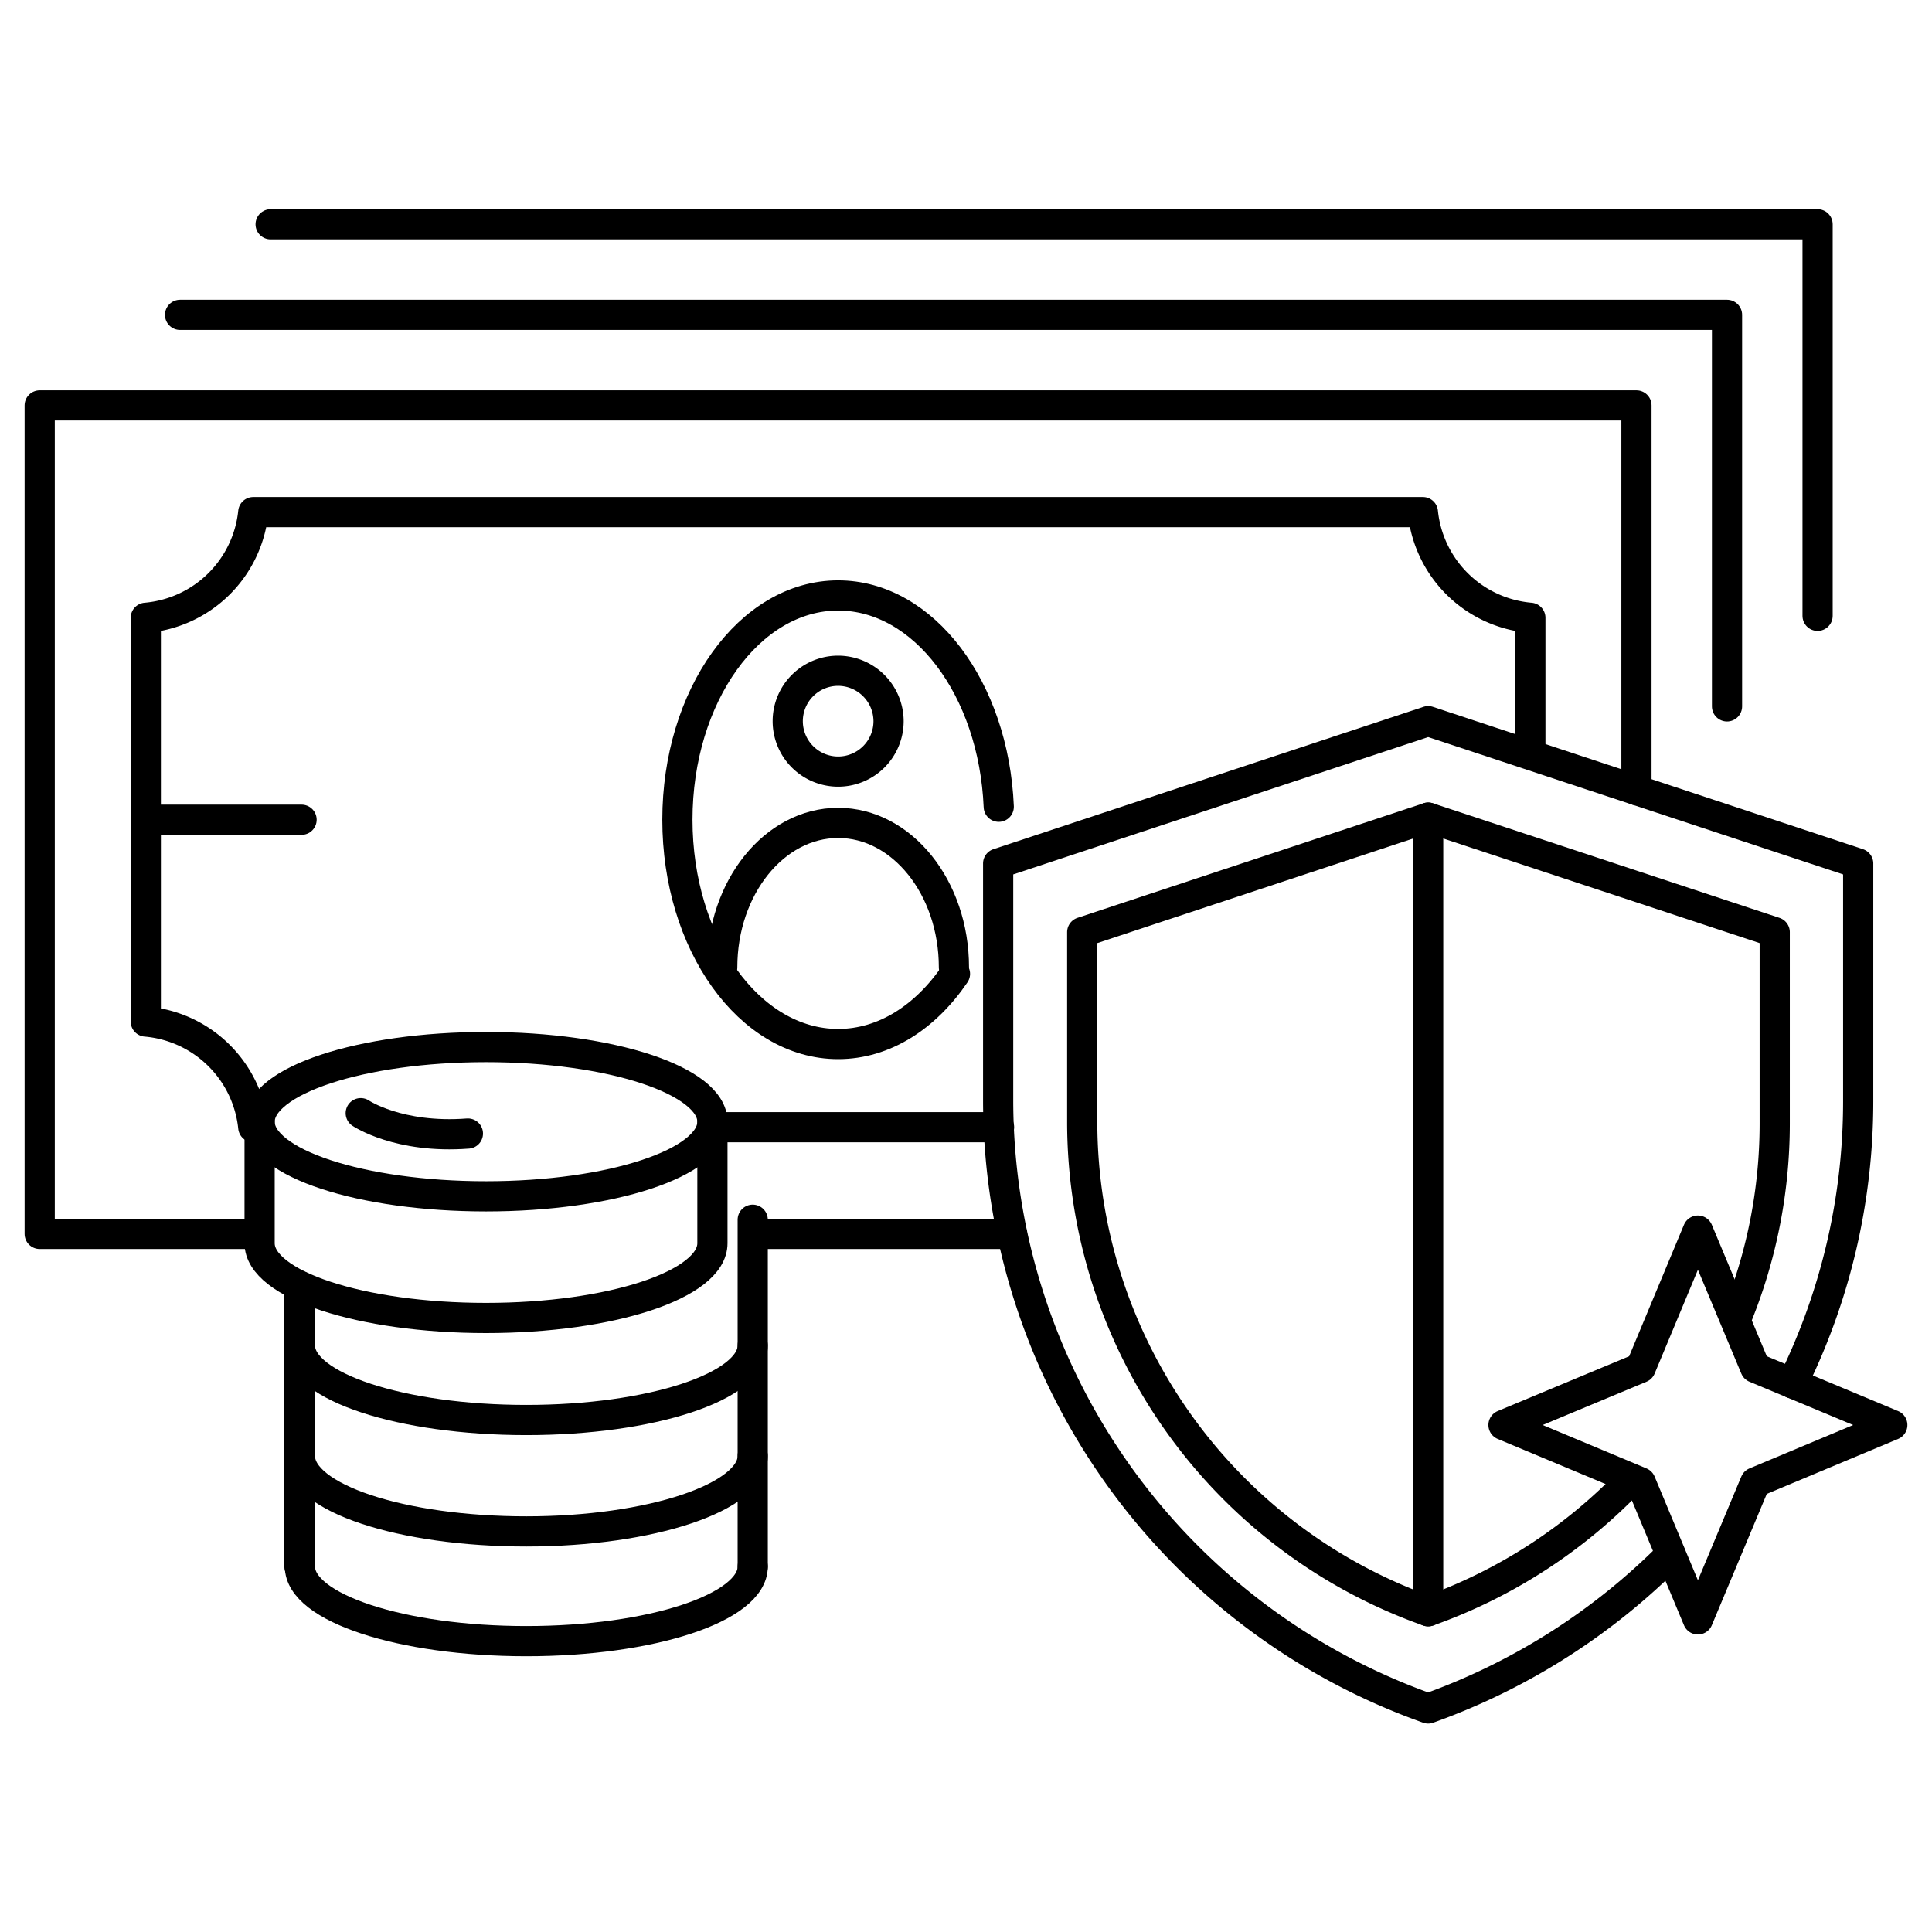 <svg id="Layer_1" data-name="Layer 1" xmlns="http://www.w3.org/2000/svg" viewBox="0 0 128 128"><title>iStar_Design_Business_LineIcons_Live-42</title><path d="M58.87,47.78a3.34,3.34,0,1,1-3.34-3.34A3.35,3.35,0,0,1,58.87,47.78Z" style="fill:none;stroke:#000;stroke-linecap:round;stroke-linejoin:round;stroke-width:2px"/><path d="M63.2,64.09c0-5.28-3.44-9.57-7.67-9.57s-7.68,4.29-7.68,9.57" style="fill:none;stroke:#000;stroke-linecap:round;stroke-linejoin:round;stroke-width:2px"/><path d="M63.27,64.52c-1.94,2.86-4.69,4.65-7.74,4.65-5.88,0-10.65-6.66-10.65-14.86s4.77-14.86,10.65-14.86c5.67,0,10.31,6.18,10.64,14" style="fill:none;stroke:#000;stroke-linecap:round;stroke-linejoin:round;stroke-width:2px"/><path d="M49.87,103.79c0,2.73-6.72,4.94-15,4.94s-15-2.21-15-4.94" style="fill:none;stroke:#000;stroke-linecap:round;stroke-linejoin:round;stroke-width:2px"/><path d="M49.87,96.46c0,2.73-6.72,5-15,5s-15-2.22-15-5" style="fill:none;stroke:#000;stroke-linecap:round;stroke-linejoin:round;stroke-width:2px"/><path d="M49.87,89.14c0,2.73-6.72,4.94-15,4.94s-15-2.21-15-4.94" style="fill:none;stroke:#000;stroke-linecap:round;stroke-linejoin:round;stroke-width:2px"/><line x1="49.87" y1="103.79" x2="49.87" y2="80.81" style="fill:none;stroke:#000;stroke-linecap:round;stroke-linejoin:round;stroke-width:2px"/><line x1="19.84" y1="103.79" x2="19.84" y2="85.19" style="fill:none;stroke:#000;stroke-linecap:round;stroke-linejoin:round;stroke-width:2px"/><path d="M47.2,74.32c0,2.73-6.72,4.94-15,4.94s-15-2.21-15-4.94,6.72-4.95,15-4.95S47.2,71.59,47.2,74.32Z" style="fill:none;stroke:#000;stroke-linecap:round;stroke-linejoin:round;stroke-width:2px"/><path d="M47.2,74.32v8.05c0,2.74-6.72,4.95-15,4.95s-15-2.21-15-4.95V74.32" style="fill:none;stroke:#000;stroke-linecap:round;stroke-linejoin:round;stroke-width:2px"/><path d="M23.9,73.75s2.51,1.7,7.1,1.35" style="fill:none;stroke:#000;stroke-linecap:round;stroke-linejoin:round;stroke-width:2px"/><polyline points="108.42 52.35 108.42 26.86 2.63 26.86 2.63 81.75 17.17 81.75" style="fill:none;stroke:#000;stroke-linecap:round;stroke-linejoin:round;stroke-width:2px"/><line x1="49.92" y1="81.75" x2="67.05" y2="81.75" style="fill:none;stroke:#000;stroke-linecap:round;stroke-linejoin:round;stroke-width:2px"/><line x1="66.19" y1="74.68" x2="47.2" y2="74.68" style="fill:none;stroke:#000;stroke-linecap:round;stroke-linejoin:round;stroke-width:2px"/><path d="M16.78,74.68a7.83,7.83,0,0,0-7.12-7V40.93a7.83,7.83,0,0,0,7.12-7H94.27a7.83,7.83,0,0,0,7.12,7v8.58" style="fill:none;stroke:#000;stroke-linecap:round;stroke-linejoin:round;stroke-width:2px"/><line x1="19.98" y1="54.31" x2="9.66" y2="54.31" style="fill:none;stroke:#000;stroke-linecap:round;stroke-linejoin:round;stroke-width:2px"/><line x1="94.62" y1="106.75" x2="94.62" y2="54.17" style="fill:none;stroke:#000;stroke-linecap:round;stroke-linejoin:round;stroke-width:2px"/><path d="M118.75,91.65A42.16,42.16,0,0,0,123.11,73V57.21L94.62,47.78,66.13,57.21V73a42.78,42.78,0,0,0,28.49,40.19A43.06,43.06,0,0,0,110.68,103" style="fill:none;stroke:#000;stroke-linecap:round;stroke-linejoin:round;stroke-width:2px"/><path d="M115,87.43a34,34,0,0,0,2.58-13V61.76L94.62,54.17,71.7,61.76V74.42a34.41,34.41,0,0,0,22.92,32.33A34.58,34.58,0,0,0,108.1,98" style="fill:none;stroke:#000;stroke-linecap:round;stroke-linejoin:round;stroke-width:2px"/><polygon points="112.49 81.53 116.29 90.62 125.37 94.41 116.29 98.21 112.49 107.29 108.7 98.21 99.61 94.41 108.7 90.62 112.49 81.53" style="fill:none;stroke:#000;stroke-linecap:round;stroke-linejoin:round;stroke-width:2px"/><polyline points="17.93 14.86 120.42 14.86 120.42 40.8" style="fill:none;stroke:#000;stroke-linecap:round;stroke-linejoin:round;stroke-width:2px"/><polyline points="11.93 20.86 114.42 20.86 114.42 46.8" style="fill:none;stroke:#000;stroke-linecap:round;stroke-linejoin:round;stroke-width:2px"/></svg>